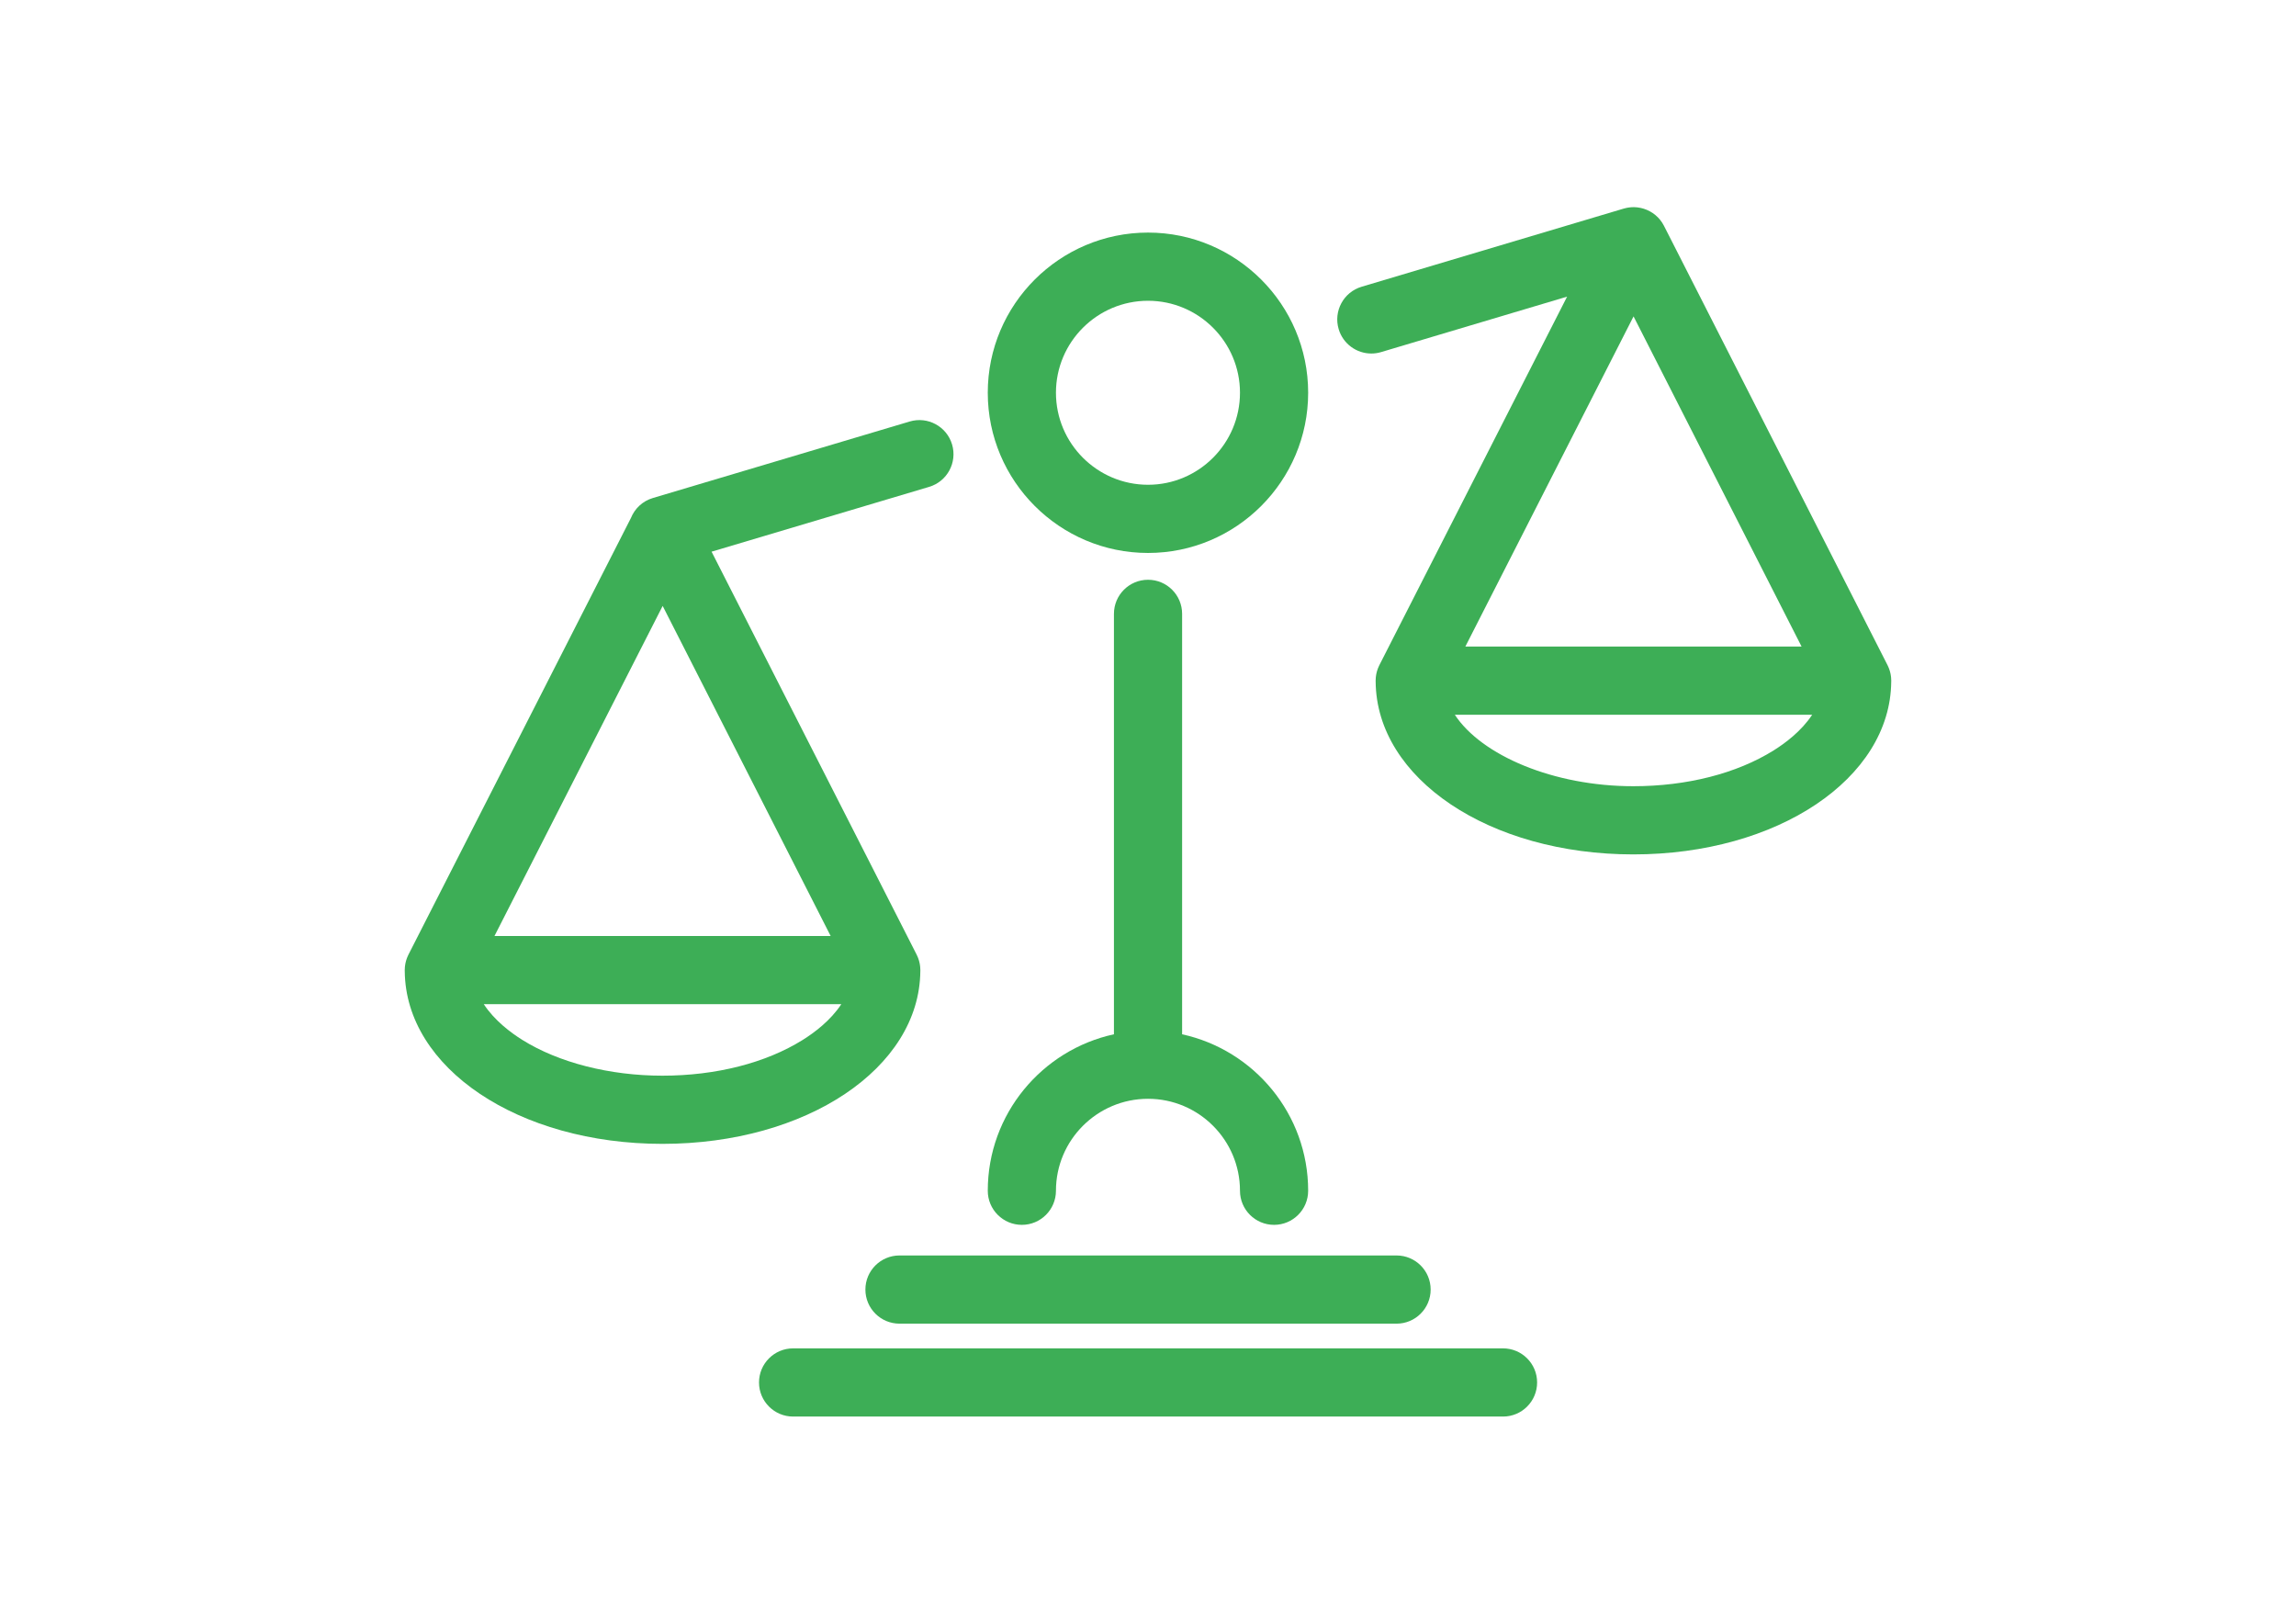 <?xml version="1.0" encoding="utf-8"?>
<!-- Generator: Adobe Illustrator 16.0.0, SVG Export Plug-In . SVG Version: 6.00 Build 0)  -->
<!DOCTYPE svg PUBLIC "-//W3C//DTD SVG 1.1//EN" "http://www.w3.org/Graphics/SVG/1.1/DTD/svg11.dtd">
<svg version="1.1" id="Ebene_1" xmlns="http://www.w3.org/2000/svg" xmlns:xlink="http://www.w3.org/1999/xlink" x="0px" y="0px"
	 width="841.889px" height="595.281px" viewBox="0 0 841.889 595.281" enable-background="new 0 0 841.889 595.281"
	 xml:space="preserve">
<g>
	<path fill="#3DAE56" d="M374.693,449.05c6.903,0,12.5-5.597,12.5-12.5c0-18.591,15.146-33.715,33.762-33.715
		c18.591,0,33.716,15.124,33.716,33.715c0,6.903,5.598,12.5,12.5,12.5c6.904,0,12.5-5.597,12.5-12.5
		c0-28.085-19.826-51.616-46.217-57.362V225.052c0-6.904-5.596-12.5-12.5-12.5s-12.5,5.596-12.5,12.5v154.133
		c-26.415,5.742-46.262,29.275-46.262,57.364C362.193,443.453,367.789,449.05,374.693,449.05z"/>
	<path fill="#3DAE56" d="M693.472,249.753c0-0.075,0.004-0.148,0.004-0.223c0-0.105-0.013-0.208-0.016-0.313
		c-0.006-0.27-0.016-0.54-0.041-0.81c-0.014-0.166-0.037-0.329-0.059-0.493c-0.031-0.237-0.064-0.473-0.109-0.709
		c-0.037-0.199-0.084-0.394-0.131-0.589c-0.047-0.194-0.092-0.387-0.148-0.58c-0.068-0.232-0.146-0.459-0.227-0.686
		c-0.055-0.155-0.107-0.309-0.17-0.462c-0.102-0.254-0.215-0.5-0.332-0.745c-0.045-0.094-0.08-0.189-0.127-0.283L610.134,82.778
		c-1.55-3.045-4.248-5.265-7.412-6.254c-0.008-0.003-0.018-0.006-0.025-0.008c-0.715-0.222-1.453-0.381-2.207-0.472
		c-0.109-0.014-0.22-0.024-0.33-0.035c-0.256-0.024-0.514-0.039-0.771-0.047c-0.121-0.004-0.24-0.012-0.359-0.013
		c-0.012,0-0.021-0.001-0.031-0.001c-0.002,0-0.002,0-0.004,0c-0.318,0-0.637,0.015-0.951,0.039
		c-0.154,0.012-0.309,0.031-0.464,0.049c-0.21,0.024-0.419,0.053-0.626,0.087c-0.159,0.026-0.318,0.052-0.479,0.084
		c-0.311,0.064-0.617,0.138-0.921,0.225c-0.052,0.015-0.103,0.022-0.155,0.038l-96.129,28.657
		c-6.615,1.972-10.379,8.934-8.407,15.55c1.617,5.424,6.589,8.932,11.974,8.932c1.183,0,2.385-0.169,3.576-0.524l68.209-20.333
		l-68.842,135.104c-0.047,0.094-0.082,0.19-0.127,0.284c-0.117,0.245-0.231,0.492-0.334,0.746c-0.061,0.153-0.113,0.308-0.168,0.462
		c-0.08,0.227-0.16,0.453-0.227,0.686c-0.057,0.193-0.104,0.387-0.15,0.582c-0.047,0.195-0.094,0.389-0.131,0.587
		c-0.045,0.237-0.078,0.474-0.109,0.711c-0.021,0.164-0.044,0.326-0.059,0.492c-0.025,0.271-0.035,0.541-0.041,0.812
		c-0.003,0.105-0.016,0.208-0.016,0.314c0,0.073,0.004,0.145,0.004,0.218c0,0.058,0.001,0.115,0.002,0.172
		c0.303,35.538,41.689,63.319,94.477,63.319c52.836,0,94.264-27.778,94.569-63.313C693.471,249.868,693.472,249.81,693.472,249.753z
		 M660.589,237.03H537.315l61.672-121.036L660.589,237.03z M650.325,275.132c-13.543,8.452-31.807,13.107-51.426,13.107
		c-29.25,0-55.66-11.295-65.454-26.209h131.038C660.556,268.028,654.549,272.496,650.325,275.132z"/>
	<path fill="#3DAE56" d="M337.463,356.045c0.001-0.057,0.002-0.113,0.003-0.17c0-0.075,0.004-0.149,0.004-0.225
		c0-0.106-0.013-0.21-0.016-0.315c-0.007-0.269-0.017-0.537-0.041-0.806c-0.015-0.168-0.039-0.334-0.061-0.5
		c-0.03-0.234-0.063-0.468-0.106-0.701c-0.038-0.202-0.086-0.399-0.133-0.598c-0.046-0.191-0.091-0.382-0.147-0.572
		c-0.068-0.235-0.148-0.465-0.23-0.694c-0.054-0.151-0.105-0.303-0.166-0.452c-0.103-0.258-0.219-0.508-0.338-0.756
		c-0.044-0.092-0.077-0.185-0.123-0.275l-75.193-147.723l79.776-23.763c6.616-1.971,10.382-8.932,8.412-15.548
		c-1.97-6.616-8.931-10.382-15.548-8.412l-94.185,28.054c-3.791,1.129-6.639,3.9-8.016,7.303l-81.581,160.083
		c-0.049,0.096-0.084,0.194-0.13,0.29c-0.116,0.243-0.229,0.487-0.33,0.738c-0.063,0.155-0.116,0.312-0.172,0.469
		c-0.08,0.225-0.158,0.448-0.225,0.679c-0.057,0.195-0.104,0.391-0.151,0.587c-0.046,0.193-0.093,0.387-0.13,0.583
		c-0.045,0.238-0.078,0.478-0.109,0.716c-0.021,0.162-0.044,0.323-0.059,0.486c-0.024,0.273-0.035,0.547-0.041,0.82
		c-0.002,0.103-0.016,0.203-0.016,0.308c0,0.071,0.003,0.142,0.004,0.214c0.001,0.06,0.001,0.119,0.003,0.18
		c0.304,35.537,41.689,63.317,94.475,63.317C295.731,419.361,337.158,391.581,337.463,356.045z M242.983,222.136l61.598,121.014
		H181.313L242.983,222.136z M294.321,381.261c-13.539,8.447-31.802,13.1-51.427,13.1c-19.298,0-38.011-4.773-51.34-13.098
		c-4.223-2.637-10.229-7.108-14.156-13.113h131.085C304.555,374.154,298.546,378.626,294.321,381.261z"/>
	<path fill="#3DAE56" d="M317.322,472.773c0,6.903,5.597,12.5,12.5,12.5h182.265c6.904,0,12.5-5.597,12.5-12.5
		s-5.596-12.5-12.5-12.5H329.822C322.918,460.273,317.322,465.87,317.322,472.773z"/>
	<path fill="#3DAE56" d="M551.122,494.333H290.813c-6.904,0-12.5,5.597-12.5,12.5s5.596,12.5,12.5,12.5h260.309
		c6.903,0,12.5-5.597,12.5-12.5S558.025,494.333,551.122,494.333z"/>
	<path fill="#3DAE56" d="M420.955,202.723c32.376,0,58.716-26.351,58.716-58.741c0-32.375-26.34-58.714-58.716-58.714
		c-32.401,0-58.762,26.339-58.762,58.714C362.193,176.372,388.553,202.723,420.955,202.723z M420.955,110.268
		c18.591,0,33.716,15.124,33.716,33.714c0,18.604-15.125,33.741-33.716,33.741c-18.616,0-33.762-15.136-33.762-33.741
		C387.193,125.392,402.338,110.268,420.955,110.268z"/>
</g>
</svg>
